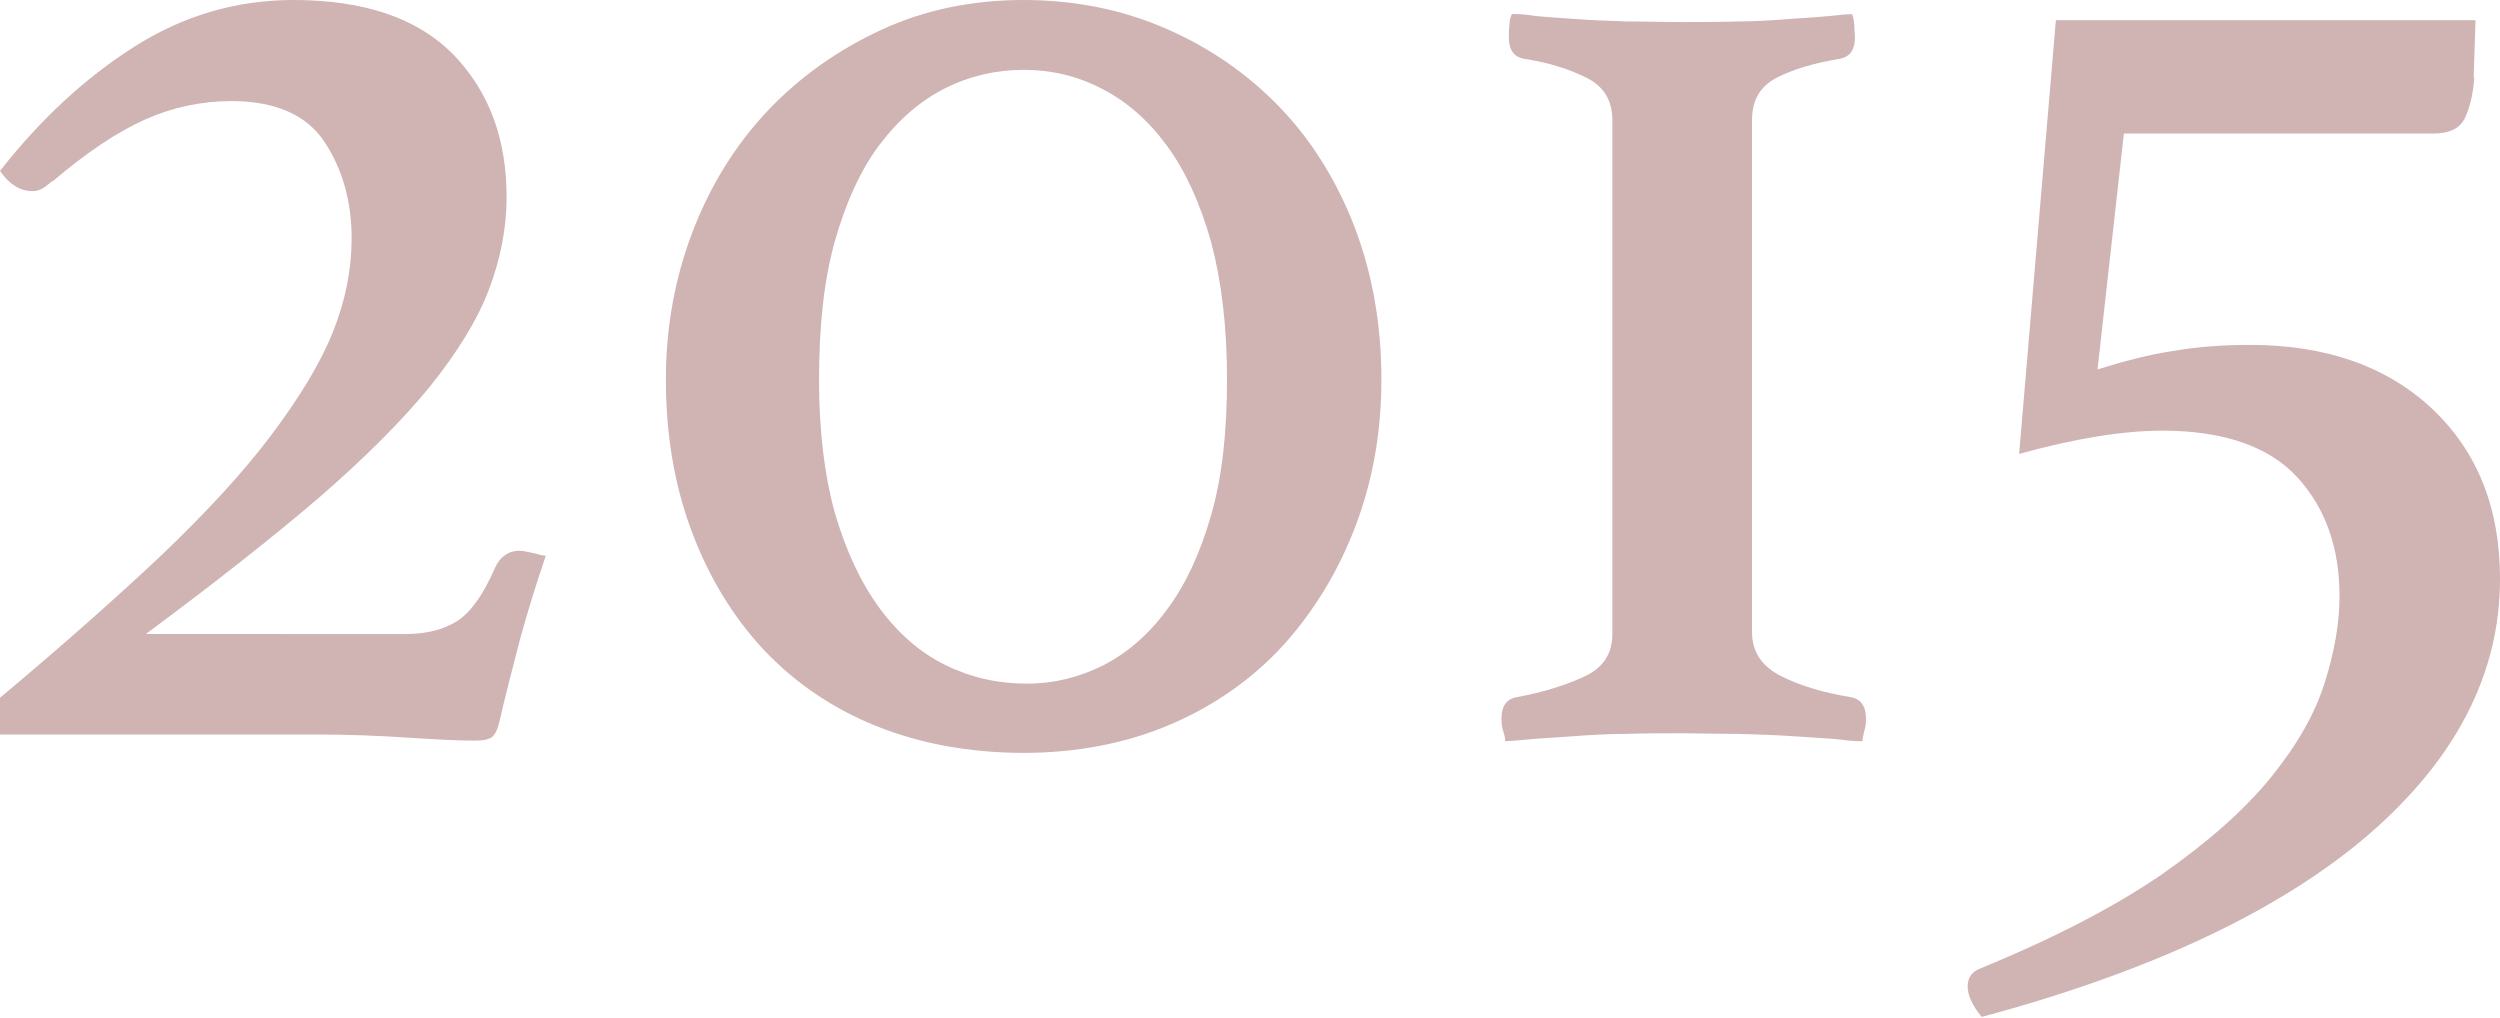 <?xml version="1.0" encoding="UTF-8"?><svg xmlns="http://www.w3.org/2000/svg" width="40.81" height="16.62" viewBox="0 0 40.81 16.62"><defs><style>.f{fill:#d0b3b3;}</style></defs><g id="a"/><g id="b"><g id="c"><g id="d"><g id="e"><g><path class="f" d="M.86,2.95s-.08,.07-.14,.11-.12,.06-.19,.06c-.2,0-.38-.11-.53-.33C.65,1.96,1.38,1.28,2.18,.77c.8-.51,1.67-.77,2.61-.77,1.16,0,2.03,.3,2.61,.89,.58,.6,.87,1.37,.87,2.33,0,.5-.1,1.01-.29,1.51-.19,.5-.52,1.03-.97,1.59-.45,.55-1.06,1.16-1.81,1.81-.76,.65-1.7,1.39-2.82,2.22H6.62c.33,0,.62-.07,.84-.21s.43-.43,.62-.87c.08-.18,.22-.28,.4-.28,.05,0,.14,.02,.28,.05,.05,.02,.1,.03,.15,.03-.15,.44-.29,.89-.42,1.36-.12,.47-.24,.92-.34,1.36-.03,.13-.08,.22-.13,.25-.05,.03-.13,.05-.25,.05-.3,0-.68-.02-1.13-.05-.45-.03-.95-.05-1.49-.05H0v-.6c1.04-.87,1.93-1.66,2.66-2.35,.73-.7,1.32-1.34,1.77-1.94,.45-.6,.79-1.15,1-1.67,.21-.52,.31-1.03,.31-1.54,0-.6-.15-1.13-.44-1.57-.29-.44-.8-.67-1.52-.67-.49,0-.96,.1-1.41,.3s-.96,.54-1.51,1.01Z"/><path class="f" d="M16.72,12.29c-.89,0-1.7-.15-2.42-.44-.72-.29-1.33-.71-1.84-1.25-.5-.54-.89-1.18-1.17-1.93-.28-.75-.42-1.57-.42-2.48,0-.86,.15-1.66,.44-2.42,.29-.75,.7-1.41,1.22-1.96s1.14-.99,1.85-1.32c.71-.33,1.49-.49,2.33-.49s1.62,.16,2.33,.47,1.33,.74,1.85,1.28,.93,1.2,1.22,1.95c.29,.76,.44,1.59,.44,2.49,0,.86-.14,1.65-.42,2.39-.28,.74-.67,1.38-1.17,1.94-.5,.55-1.12,.99-1.84,1.3s-1.53,.47-2.42,.47Zm-3.35-6.09c0,.84,.09,1.57,.26,2.18,.18,.61,.42,1.13,.73,1.55,.31,.42,.67,.73,1.08,.93,.41,.2,.85,.3,1.32,.3,.44,0,.85-.1,1.25-.3,.39-.2,.74-.5,1.04-.91,.3-.4,.54-.91,.72-1.54,.18-.62,.26-1.36,.26-2.22s-.09-1.6-.26-2.24c-.18-.64-.42-1.16-.72-1.57-.3-.41-.65-.72-1.06-.93-.4-.21-.83-.31-1.28-.31s-.88,.1-1.28,.3c-.4,.2-.76,.51-1.07,.92s-.55,.94-.73,1.57c-.18,.64-.26,1.39-.26,2.27Z"/><path class="f" d="M24.72,.23c.05,0,.16,0,.34,.03,.18,.02,.39,.03,.65,.05,.26,.02,.54,.03,.84,.04,.3,0,.6,.01,.91,.01s.6,0,.91-.01c.3,0,.58-.02,.84-.04,.26-.02,.48-.03,.67-.05,.18-.02,.3-.03,.35-.03,.02,.03,.03,.09,.04,.18,0,.08,.01,.15,.01,.2,0,.2-.08,.32-.25,.35-.42,.07-.76,.17-1.03,.31s-.4,.37-.4,.69V10.32c0,.32,.16,.56,.48,.72,.32,.16,.7,.27,1.13,.34,.17,.03,.25,.15,.25,.35,0,.05,0,.12-.03,.21-.02,.09-.03,.15-.03,.16-.05,0-.18,0-.38-.03-.2-.02-.44-.03-.72-.05-.28-.02-.58-.03-.91-.04-.33,0-.64-.01-.94-.01s-.61,0-.92,.01c-.31,0-.6,.02-.87,.04-.27,.02-.5,.03-.71,.05s-.33,.03-.38,.03c0-.02,0-.07-.03-.16s-.03-.16-.03-.21c0-.2,.08-.32,.25-.35,.44-.08,.81-.2,1.11-.34,.3-.14,.45-.37,.45-.69V1.96c0-.32-.14-.55-.42-.69-.28-.14-.62-.25-1.02-.31-.17-.03-.25-.15-.25-.35,0-.05,0-.12,.01-.2,0-.08,.02-.14,.04-.18Z"/><path class="f" d="M40.39,1.28c-.02,.25-.07,.47-.15,.64-.08,.18-.26,.26-.53,.26h-5.04l-.43,3.85c.42-.13,.83-.24,1.23-.3,.4-.07,.82-.1,1.26-.1,1.24,0,2.23,.35,2.97,1.04,.74,.7,1.11,1.62,1.11,2.78,0,1.54-.71,2.93-2.14,4.17-1.43,1.23-3.53,2.23-6.32,2.98-.15-.18-.23-.35-.23-.5s.08-.25,.23-.3c1.19-.49,2.17-1,2.93-1.52,.76-.53,1.36-1.06,1.79-1.59,.43-.53,.72-1.04,.88-1.55s.24-.97,.24-1.41c0-.79-.23-1.44-.69-1.94-.46-.5-1.2-.76-2.2-.76-.65,0-1.44,.13-2.34,.38l.6-7.08h6.85l-.03,.93Z"/></g></g></g></g></g></svg>